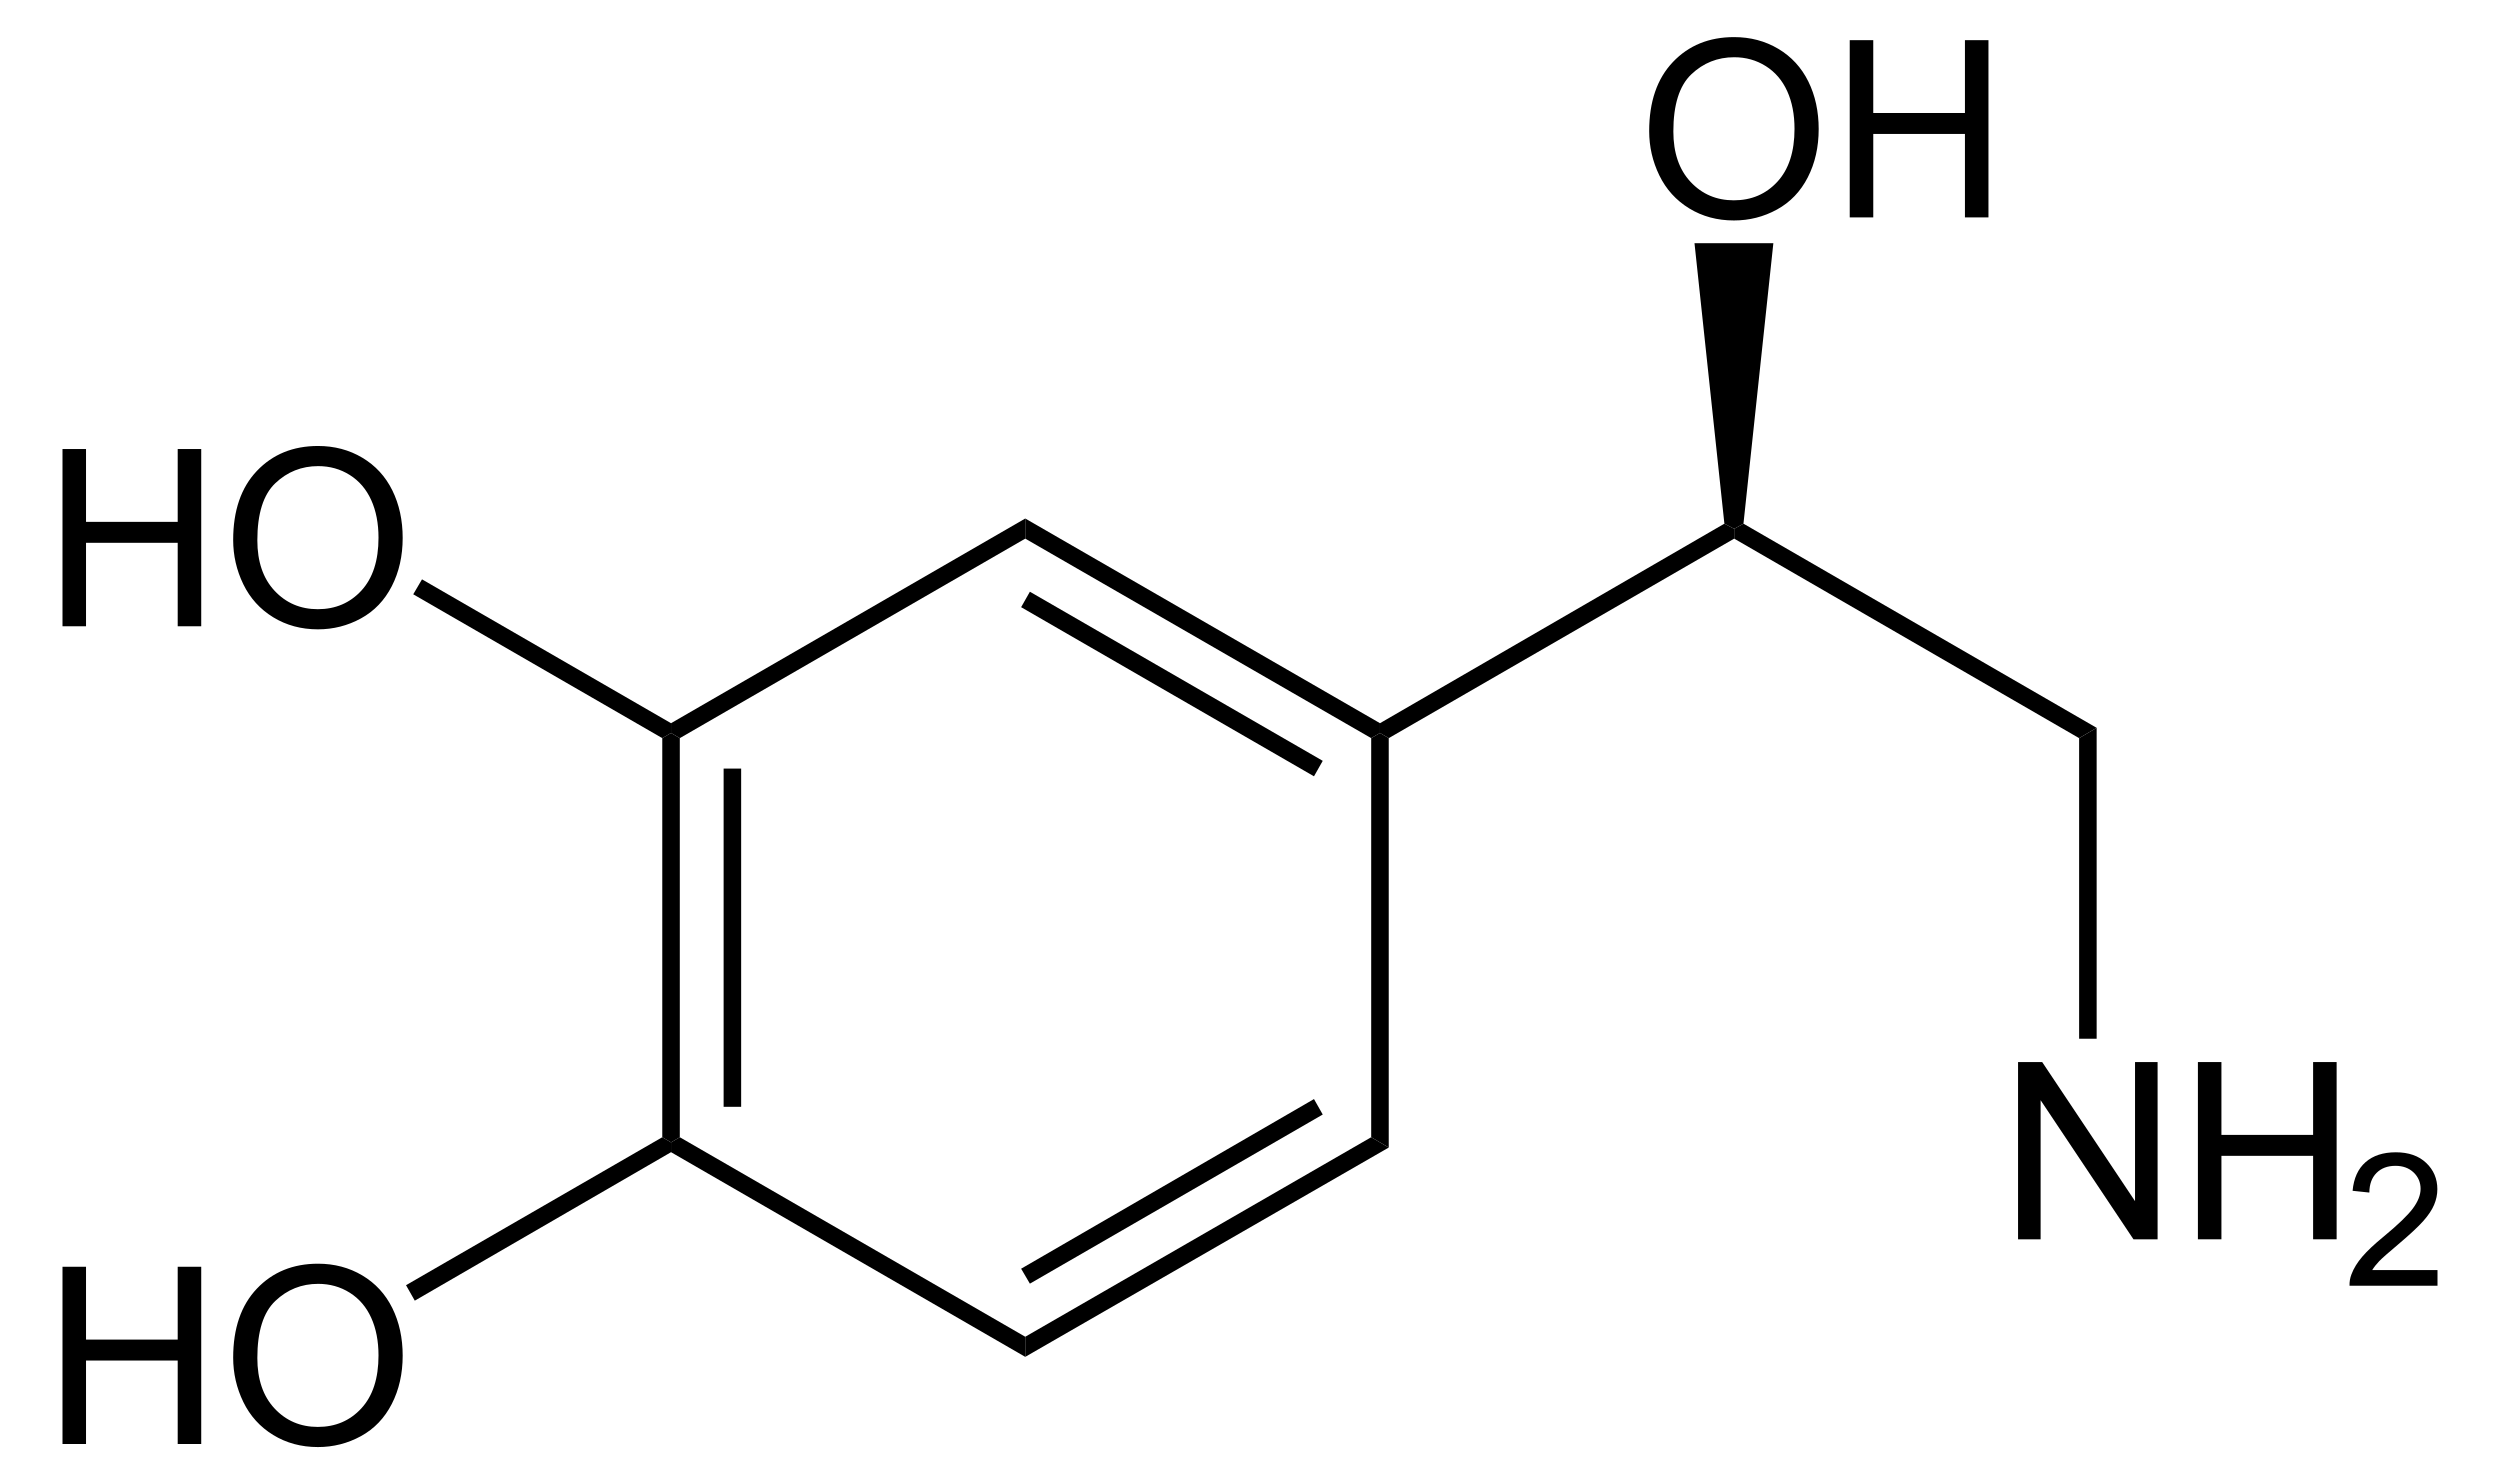 <?xml version="1.0" encoding="UTF-8" standalone="no"?>
<!-- Generator: Adobe Illustrator 12.0.1, SVG Export Plug-In . SVG Version: 6.00 Build 51448)  -->
<svg xmlns:dc="http://purl.org/dc/elements/1.1/" xmlns:cc="http://web.resource.org/cc/" xmlns:rdf="http://www.w3.org/1999/02/22-rdf-syntax-ns#" xmlns:svg="http://www.w3.org/2000/svg" xmlns="http://www.w3.org/2000/svg" xmlns:sodipodi="http://sodipodi.sourceforge.net/DTD/sodipodi-0.dtd" xmlns:inkscape="http://www.inkscape.org/namespaces/inkscape" version="1.1" id="Layer_1" width="230.317" height="136.731" viewBox="0 0 230.317 136.731" style="overflow:visible;enable-background:new 0 0 230.317 136.731;" xml:space="preserve" sodipodi:version="0.32" inkscape:version="0.44.1" sodipodi:docname="Noradrenalin - Noradrenaline.svg" sodipodi:docbase="E:\Eigene Dateien"><defs id="defs62"/><sodipodi:namedview inkscape:window-height="573" inkscape:window-width="925" inkscape:pageshadow="2" inkscape:pageopacity="0.0" guidetolerance="10.0" gridtolerance="10.0" objecttolerance="10.0" borderopacity="1.0" bordercolor="#666666" pagecolor="#ffffff" id="base" inkscape:zoom="2.7645522" inkscape:cx="115.1585" inkscape:cy="68.365501" inkscape:window-x="66" inkscape:window-y="66" inkscape:current-layer="Layer_1"/>
<path d="M 62.628,104.769 L 61.82,105.244 L 61.013,104.769 L 61.013,68.003 L 61.82,67.528 L 62.628,68.003 L 62.628,104.769 z " id="polygon3"/>
<path d="M 66.665,70.807 L 68.28,70.807 L 68.28,101.967 L 66.665,101.967 L 66.665,70.807 z " id="rect5"/>
<path d="M 94.453,123.151 L 94.453,125.003 L 61.82,106.147 L 61.82,105.244 L 62.628,104.769 L 94.453,123.151 z " id="polygon7"/>
<path d="M 126.324,104.769 L 127.94,105.719 L 94.453,125.003 L 94.453,123.151 L 126.324,104.769 z " id="polygon9"/>
<path d="M 121.053,101.253 L 121.86,102.678 L 94.88,118.259 L 94.073,116.882 L 121.053,101.253 z " id="polygon11"/>
<path d="M 126.324,68.003 L 127.133,67.528 L 127.94,68.003 L 127.94,105.719 L 126.324,104.769 L 126.324,68.003 z " id="polygon13"/>
<path d="M 94.453,49.622 L 94.453,47.769 L 127.133,66.626 L 127.133,67.528 L 126.324,68.003 L 94.453,49.622 z " id="polygon15"/>
<path d="M 94.073,55.938 L 94.88,54.513 L 121.86,70.094 L 121.053,71.519 L 94.073,55.938 z " id="polygon17"/>
<path d="M 62.628,68.003 L 61.82,67.528 L 61.82,66.626 L 94.453,47.769 L 94.453,49.622 L 62.628,68.003 z " id="polygon19"/>
<g id="g21" transform="matrix(0.95,0,0,0.95,5.758,3.418)">
	<path d="M 0,136.435 L 0,119.247 L 2.281,119.247 L 2.281,126.31 L 11.172,126.31 L 11.172,119.247 L 13.453,119.247 L 13.453,136.435 L 11.172,136.435 L 11.172,128.341 L 2.281,128.341 L 2.281,136.435 L 0,136.435 z " id="path23"/>
	<path d="M 16.551,128.069 C 16.551,125.217 17.317,122.984 18.849,121.37 C 20.381,119.757 22.359,118.95 24.782,118.95 C 26.369,118.95 27.799,119.329 29.073,120.087 C 30.347,120.845 31.318,121.902 31.987,123.258 C 32.655,124.614 32.989,126.152 32.989,127.87 C 32.989,129.612 32.637,131.172 31.934,132.547 C 31.23,133.923 30.234,134.964 28.944,135.671 C 27.654,136.378 26.263,136.732 24.77,136.732 C 23.152,136.732 21.706,136.341 20.432,135.56 C 19.158,134.779 18.193,133.712 17.536,132.36 C 16.879,131.008 16.551,129.577 16.551,128.069 z M 18.895,128.099 C 18.895,130.169 19.452,131.8 20.566,132.992 C 21.68,134.184 23.078,134.779 24.758,134.779 C 26.47,134.779 27.879,134.177 28.986,132.974 C 30.092,131.771 30.645,130.064 30.645,127.853 C 30.645,126.455 30.409,125.234 29.936,124.191 C 29.463,123.148 28.771,122.339 27.86,121.765 C 26.949,121.191 25.927,120.904 24.794,120.904 C 23.184,120.904 21.798,121.457 20.637,122.562 C 19.476,123.667 18.895,125.513 18.895,128.099 z " id="path25"/>
</g>
<path d="M 38.213,119.826 L 37.405,118.401 L 61.013,104.769 L 61.82,105.244 L 61.82,106.147 L 38.213,119.826 z " id="polygon27"/>
<path d="M 158.862,48.244 L 159.765,48.719 L 159.765,49.622 L 127.94,68.003 L 127.133,67.528 L 127.133,66.626 L 158.862,48.244 z " id="polygon29"/>
<path d="M 193.158,67.053 L 191.543,68.003 L 159.765,49.622 L 159.765,48.719 L 160.62,48.244 L 193.158,67.053 z " id="polygon31"/>
<g id="g33" transform="matrix(0.95,0,0,0.95,5.758,3.418)">
	<path d="M 189.641,116.584 L 189.641,99.396 L 191.981,99.396 L 200.985,112.884 L 200.985,99.396 L 203.173,99.396 L 203.173,116.584 L 200.833,116.584 L 191.829,103.095 L 191.829,116.584 L 189.641,116.584 z " id="path35"/>
	<path d="M 207.082,116.584 L 207.082,99.396 L 209.363,99.396 L 209.363,106.459 L 218.254,106.459 L 218.254,99.396 L 220.535,99.396 L 220.535,116.584 L 218.254,116.584 L 218.254,108.49 L 209.363,108.49 L 209.363,116.584 L 207.082,116.584 z " id="path37"/>
</g>
<g id="g39" transform="matrix(0.95,0,0,0.95,5.758,3.418)">
	<path d="M 230.317,119.568 L 230.317,121.084 L 221.786,121.084 C 221.774,120.703 221.836,120.337 221.972,119.984 C 222.19,119.404 222.539,118.834 223.02,118.272 C 223.501,117.71 224.191,117.061 225.09,116.324 C 226.486,115.172 227.432,114.261 227.93,113.591 C 228.428,112.921 228.677,112.287 228.677,111.688 C 228.677,111.062 228.451,110.534 228.002,110.104 C 227.551,109.674 226.965,109.459 226.241,109.459 C 225.475,109.459 224.864,109.688 224.405,110.147 C 223.946,110.605 223.714,111.241 223.708,112.052 L 222.083,111.88 C 222.194,110.665 222.614,109.738 223.343,109.101 C 224.071,108.464 225.049,108.146 226.277,108.146 C 227.516,108.146 228.497,108.489 229.219,109.175 C 229.941,109.861 230.302,110.71 230.302,111.725 C 230.302,112.242 230.196,112.748 229.985,113.246 C 229.774,113.744 229.422,114.268 228.932,114.82 C 228.441,115.371 227.627,116.128 226.492,117.089 C 225.542,117.886 224.93,118.427 224.659,118.71 C 224.388,118.995 224.163,119.28 223.986,119.567 L 230.317,119.567 L 230.317,119.568 z " id="path41"/>
</g>
<path d="M 193.158,95.697 L 191.543,95.697 L 191.543,68.003 L 193.158,67.053 L 193.158,95.697 z " id="polygon43"/>
<g id="g45" transform="matrix(0.95,0,0,0.95,5.758,3.418)">
	<path d="M 0,57.135 L 0,39.947 L 2.281,39.947 L 2.281,47.01 L 11.172,47.01 L 11.172,39.947 L 13.453,39.947 L 13.453,57.135 L 11.172,57.135 L 11.172,49.041 L 2.281,49.041 L 2.281,57.135 L 0,57.135 L 0,57.135 z " id="path47"/>
	<path d="M 16.551,48.77 C 16.551,45.918 17.317,43.685 18.849,42.071 C 20.381,40.458 22.359,39.651 24.782,39.651 C 26.369,39.651 27.799,40.03 29.073,40.788 C 30.347,41.546 31.318,42.603 31.987,43.959 C 32.655,45.315 32.989,46.853 32.989,48.571 C 32.989,50.313 32.637,51.873 31.934,53.248 C 31.23,54.624 30.234,55.665 28.944,56.372 C 27.654,57.079 26.263,57.433 24.77,57.433 C 23.152,57.433 21.706,57.042 20.432,56.261 C 19.158,55.48 18.193,54.413 17.536,53.061 C 16.879,51.708 16.551,50.277 16.551,48.77 z M 18.895,48.799 C 18.895,50.869 19.452,52.5 20.566,53.692 C 21.68,54.884 23.078,55.479 24.758,55.479 C 26.47,55.479 27.879,54.877 28.986,53.674 C 30.092,52.471 30.645,50.764 30.645,48.553 C 30.645,47.155 30.409,45.934 29.936,44.891 C 29.463,43.848 28.771,43.039 27.86,42.465 C 26.949,41.891 25.927,41.604 24.794,41.604 C 23.184,41.604 21.798,42.157 20.637,43.262 C 19.476,44.367 18.895,46.213 18.895,48.799 z " id="path49"/>
</g>
<path d="M 38.07,54.751 L 38.878,53.373 L 61.82,66.626 L 61.82,67.528 L 61.013,68.003 L 38.07,54.751 z " id="polygon51"/>
<g id="g53" transform="matrix(0.95,0,0,0.95,5.758,3.418)">
	<path d="M 153.869,9.119 C 153.869,6.267 154.635,4.034 156.167,2.42 C 157.699,0.807 159.677,0 162.1,0 C 163.687,0 165.118,0.379 166.391,1.137 C 167.664,1.895 168.636,2.952 169.305,4.308 C 169.973,5.664 170.307,7.202 170.307,8.92 C 170.307,10.662 169.955,12.222 169.252,13.597 C 168.548,14.973 167.551,16.014 166.262,16.721 C 164.972,17.428 163.58,17.782 162.088,17.782 C 160.47,17.782 159.024,17.391 157.75,16.61 C 156.476,15.829 155.511,14.762 154.854,13.41 C 154.197,12.058 153.869,10.627 153.869,9.119 z M 156.213,9.148 C 156.213,11.218 156.77,12.849 157.884,14.041 C 158.998,15.233 160.396,15.828 162.076,15.828 C 163.788,15.828 165.197,15.226 166.304,14.023 C 167.411,12.82 167.963,11.113 167.963,8.902 C 167.963,7.504 167.727,6.283 167.254,5.24 C 166.78,4.197 166.088,3.388 165.178,2.814 C 164.268,2.24 163.245,1.953 162.112,1.953 C 160.502,1.953 159.116,2.506 157.955,3.611 C 156.794,4.716 156.213,6.563 156.213,9.148 z " id="path55"/>
	<path d="M 173.318,17.484 L 173.318,0.297 L 175.599,0.297 L 175.599,7.36 L 184.49,7.36 L 184.49,0.297 L 186.771,0.297 L 186.771,17.485 L 184.49,17.485 L 184.49,9.391 L 175.6,9.391 L 175.6,17.485 L 173.318,17.485 L 173.318,17.484 z " id="path57"/>
</g>
<path d="M 156.108,22.403 L 163.374,22.403 L 160.62,48.244 L 159.765,48.719 L 158.862,48.244 L 156.108,22.403 z " id="polygon59"/>
</svg>
